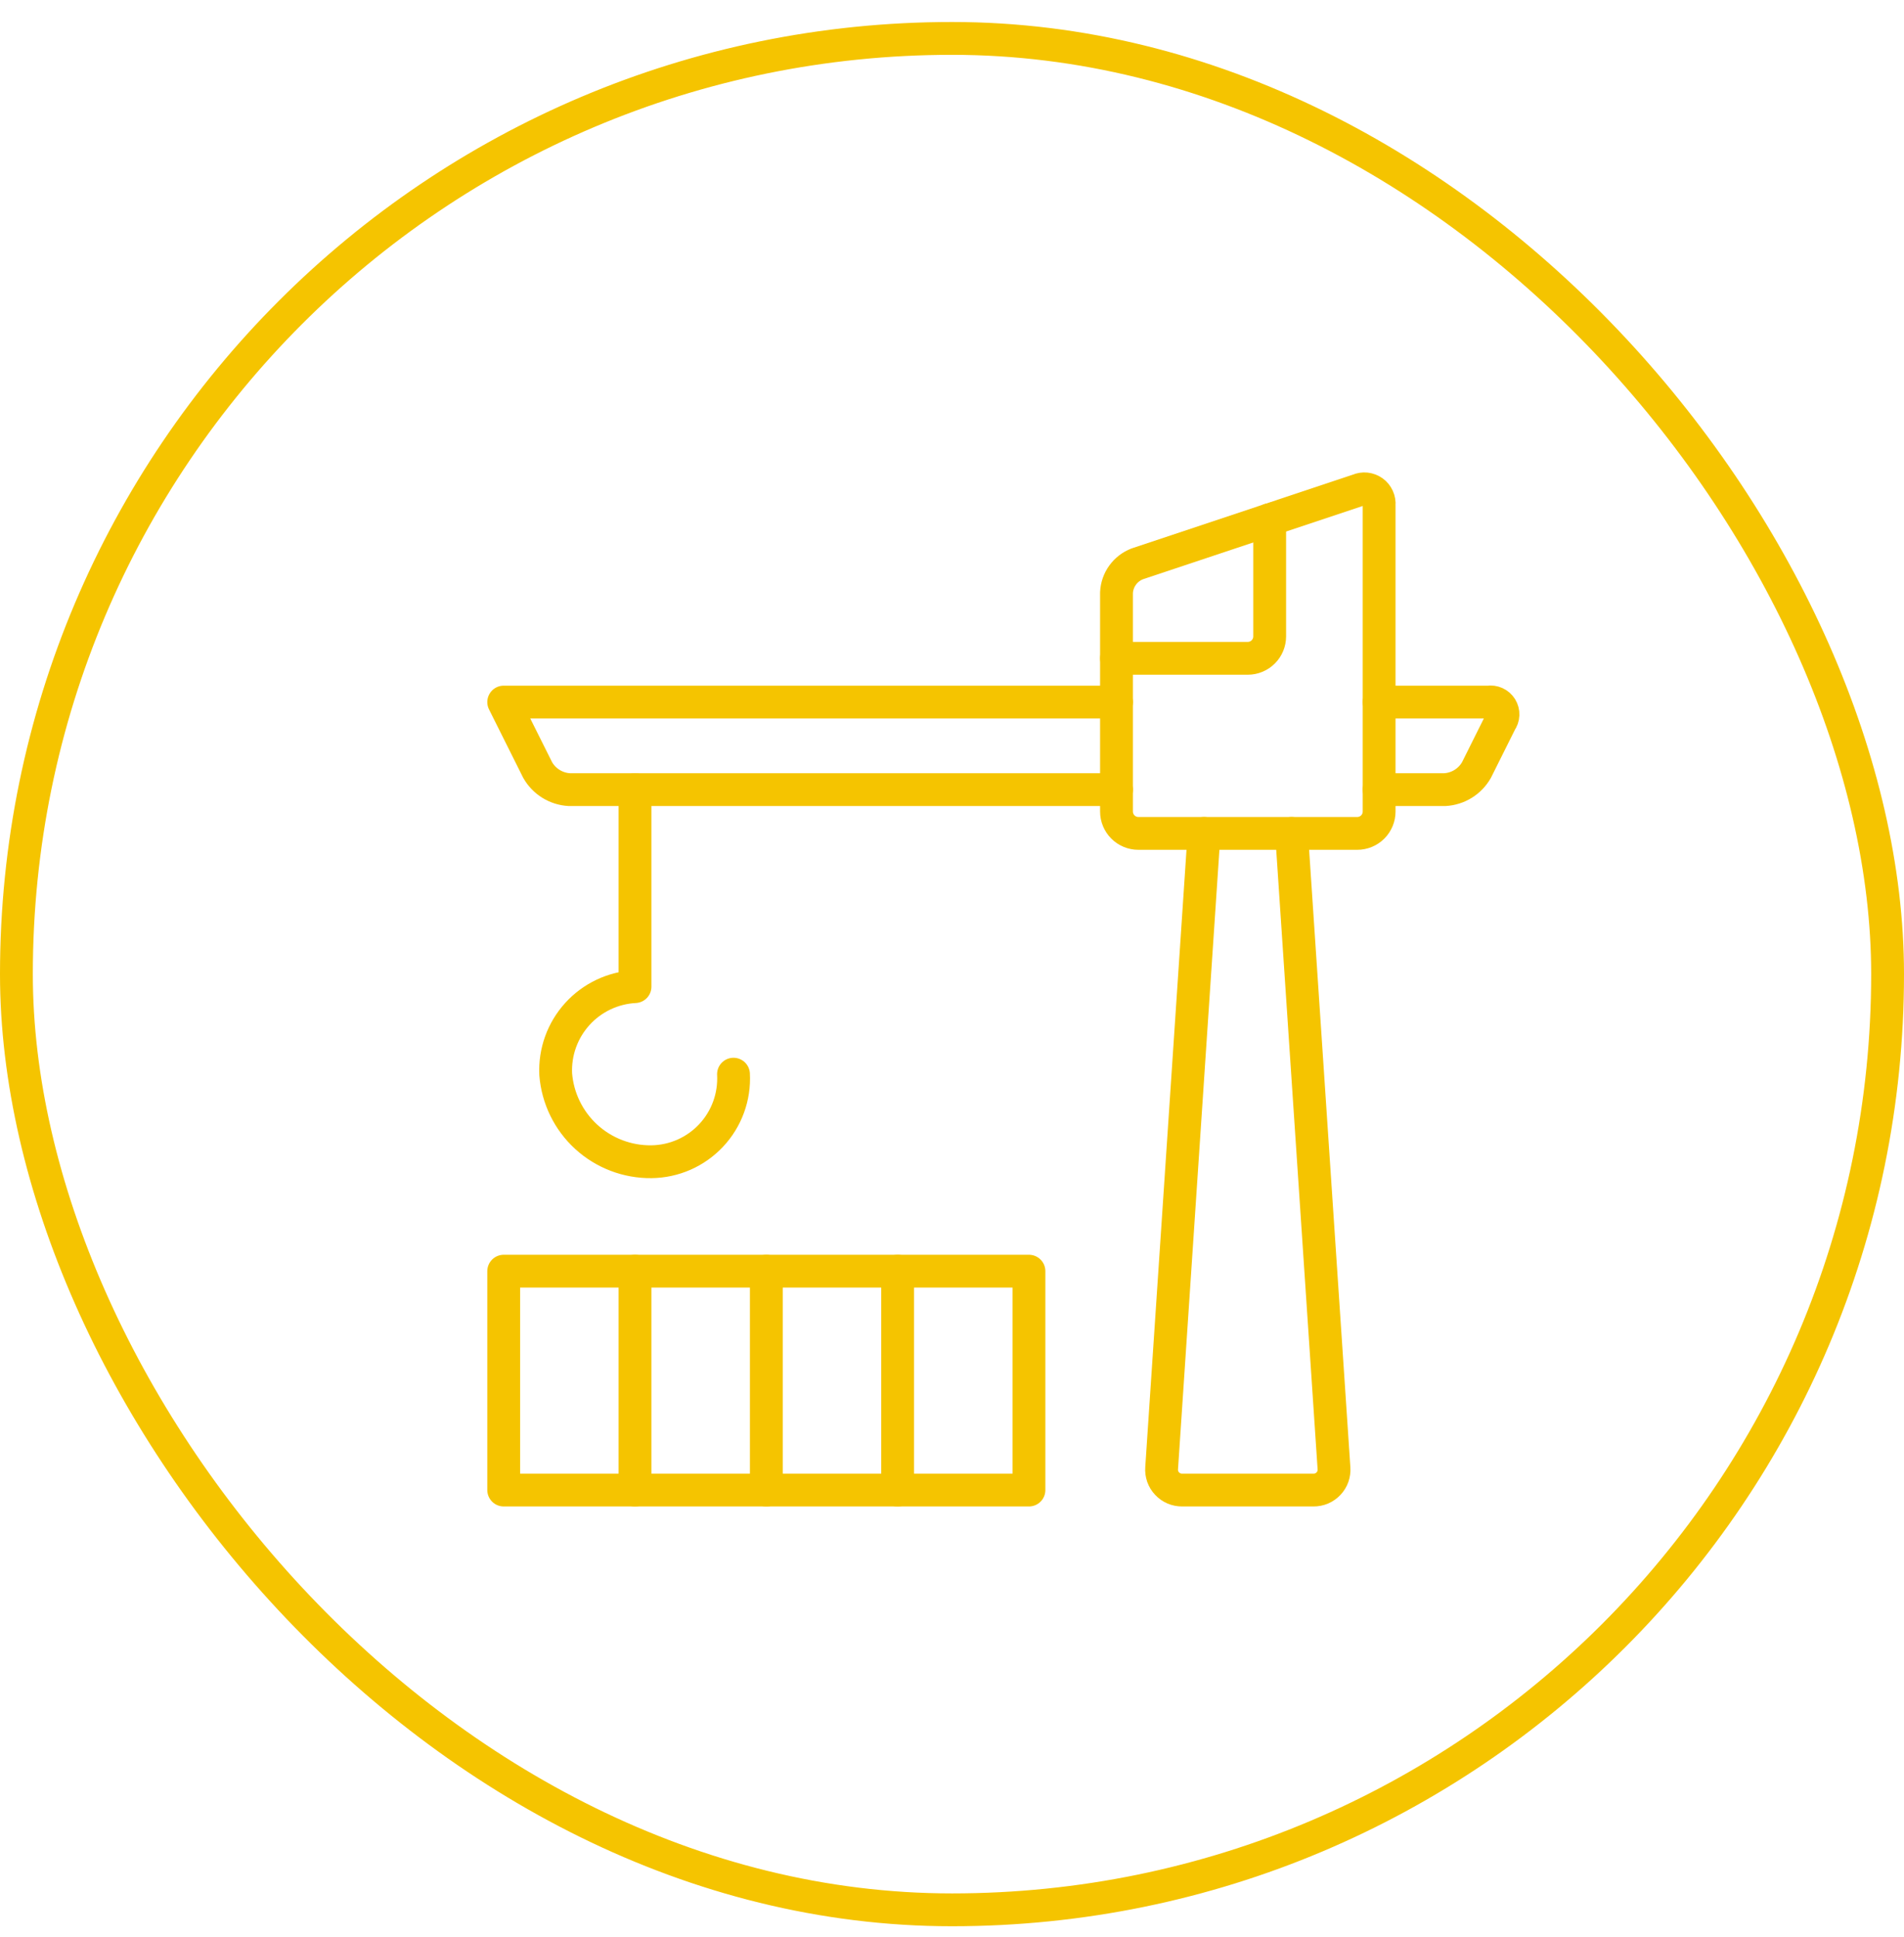 <svg xmlns="http://www.w3.org/2000/svg" width="58" height="59" viewBox="0 0 58 59" fill="none"><rect x="0.5" y="1.17" width="57" height="57" rx="28.5" stroke="#F5C400"></rect><path d="M22.344 32.718C22.362 33.058 22.311 33.4 22.194 33.72C22.077 34.041 21.896 34.335 21.662 34.584C21.429 34.833 21.147 35.032 20.835 35.17C20.523 35.307 20.185 35.38 19.844 35.384C19.11 35.393 18.401 35.122 17.859 34.627C17.318 34.132 16.985 33.449 16.928 32.718C16.897 32.044 17.133 31.386 17.586 30.886C18.039 30.386 18.671 30.086 19.344 30.051V24.051" stroke="#F5C400" stroke-linecap="round" stroke-linejoin="round"></path><path d="M36.678 25.384L35.386 44.718C35.379 44.803 35.391 44.889 35.419 44.971C35.448 45.052 35.493 45.126 35.552 45.188C35.61 45.251 35.682 45.301 35.761 45.335C35.84 45.368 35.925 45.385 36.011 45.384H40.011C40.097 45.385 40.182 45.368 40.261 45.335C40.34 45.301 40.411 45.251 40.47 45.188C40.529 45.126 40.574 45.052 40.603 44.971C40.631 44.889 40.643 44.803 40.636 44.718L39.344 25.384" stroke="#F5C400" stroke-linecap="round" stroke-linejoin="round"></path><path d="M34.011 21.384H15.344L16.379 23.455C16.477 23.627 16.617 23.772 16.786 23.876C16.954 23.98 17.146 24.04 17.344 24.051H34.011" stroke="#F5C400" stroke-linecap="round" stroke-linejoin="round"></path><path d="M34.011 18.051C34.02 17.859 34.084 17.674 34.197 17.518C34.309 17.363 34.464 17.243 34.643 17.174L41.379 14.928C41.451 14.896 41.53 14.884 41.608 14.892C41.687 14.901 41.761 14.929 41.825 14.975C41.889 15.021 41.94 15.083 41.972 15.155C42.005 15.227 42.018 15.306 42.011 15.384V24.718C42.011 24.894 41.941 25.064 41.816 25.189C41.691 25.314 41.521 25.384 41.344 25.384H34.677C34.501 25.384 34.331 25.314 34.206 25.189C34.081 25.064 34.011 24.894 34.011 24.718V18.051Z" stroke="#F5C400" stroke-linecap="round" stroke-linejoin="round"></path><path d="M42.011 24.051H44.011C44.209 24.04 44.401 23.98 44.569 23.876C44.738 23.772 44.878 23.627 44.976 23.455L45.712 21.98C45.756 21.919 45.781 21.847 45.784 21.772C45.787 21.697 45.767 21.623 45.728 21.559C45.688 21.495 45.631 21.444 45.562 21.413C45.494 21.382 45.418 21.372 45.344 21.384H42.011" stroke="#F5C400" stroke-linecap="round" stroke-linejoin="round"></path><path d="M15.344 38.718H31.344V45.384H15.344V38.718Z" stroke="#F5C400" stroke-linecap="round" stroke-linejoin="round"></path><path d="M19.344 38.718V45.384" stroke="#F5C400" stroke-linecap="round" stroke-linejoin="round"></path><path d="M23.344 38.718V45.384" stroke="#F5C400" stroke-linecap="round" stroke-linejoin="round"></path><path d="M27.344 38.718V45.384" stroke="#F5C400" stroke-linecap="round" stroke-linejoin="round"></path><path d="M34.011 20.051H38.011C38.188 20.051 38.357 19.98 38.482 19.855C38.607 19.73 38.677 19.561 38.677 19.384V15.828" stroke="#F5C400" stroke-linecap="round" stroke-linejoin="round"></path></svg>